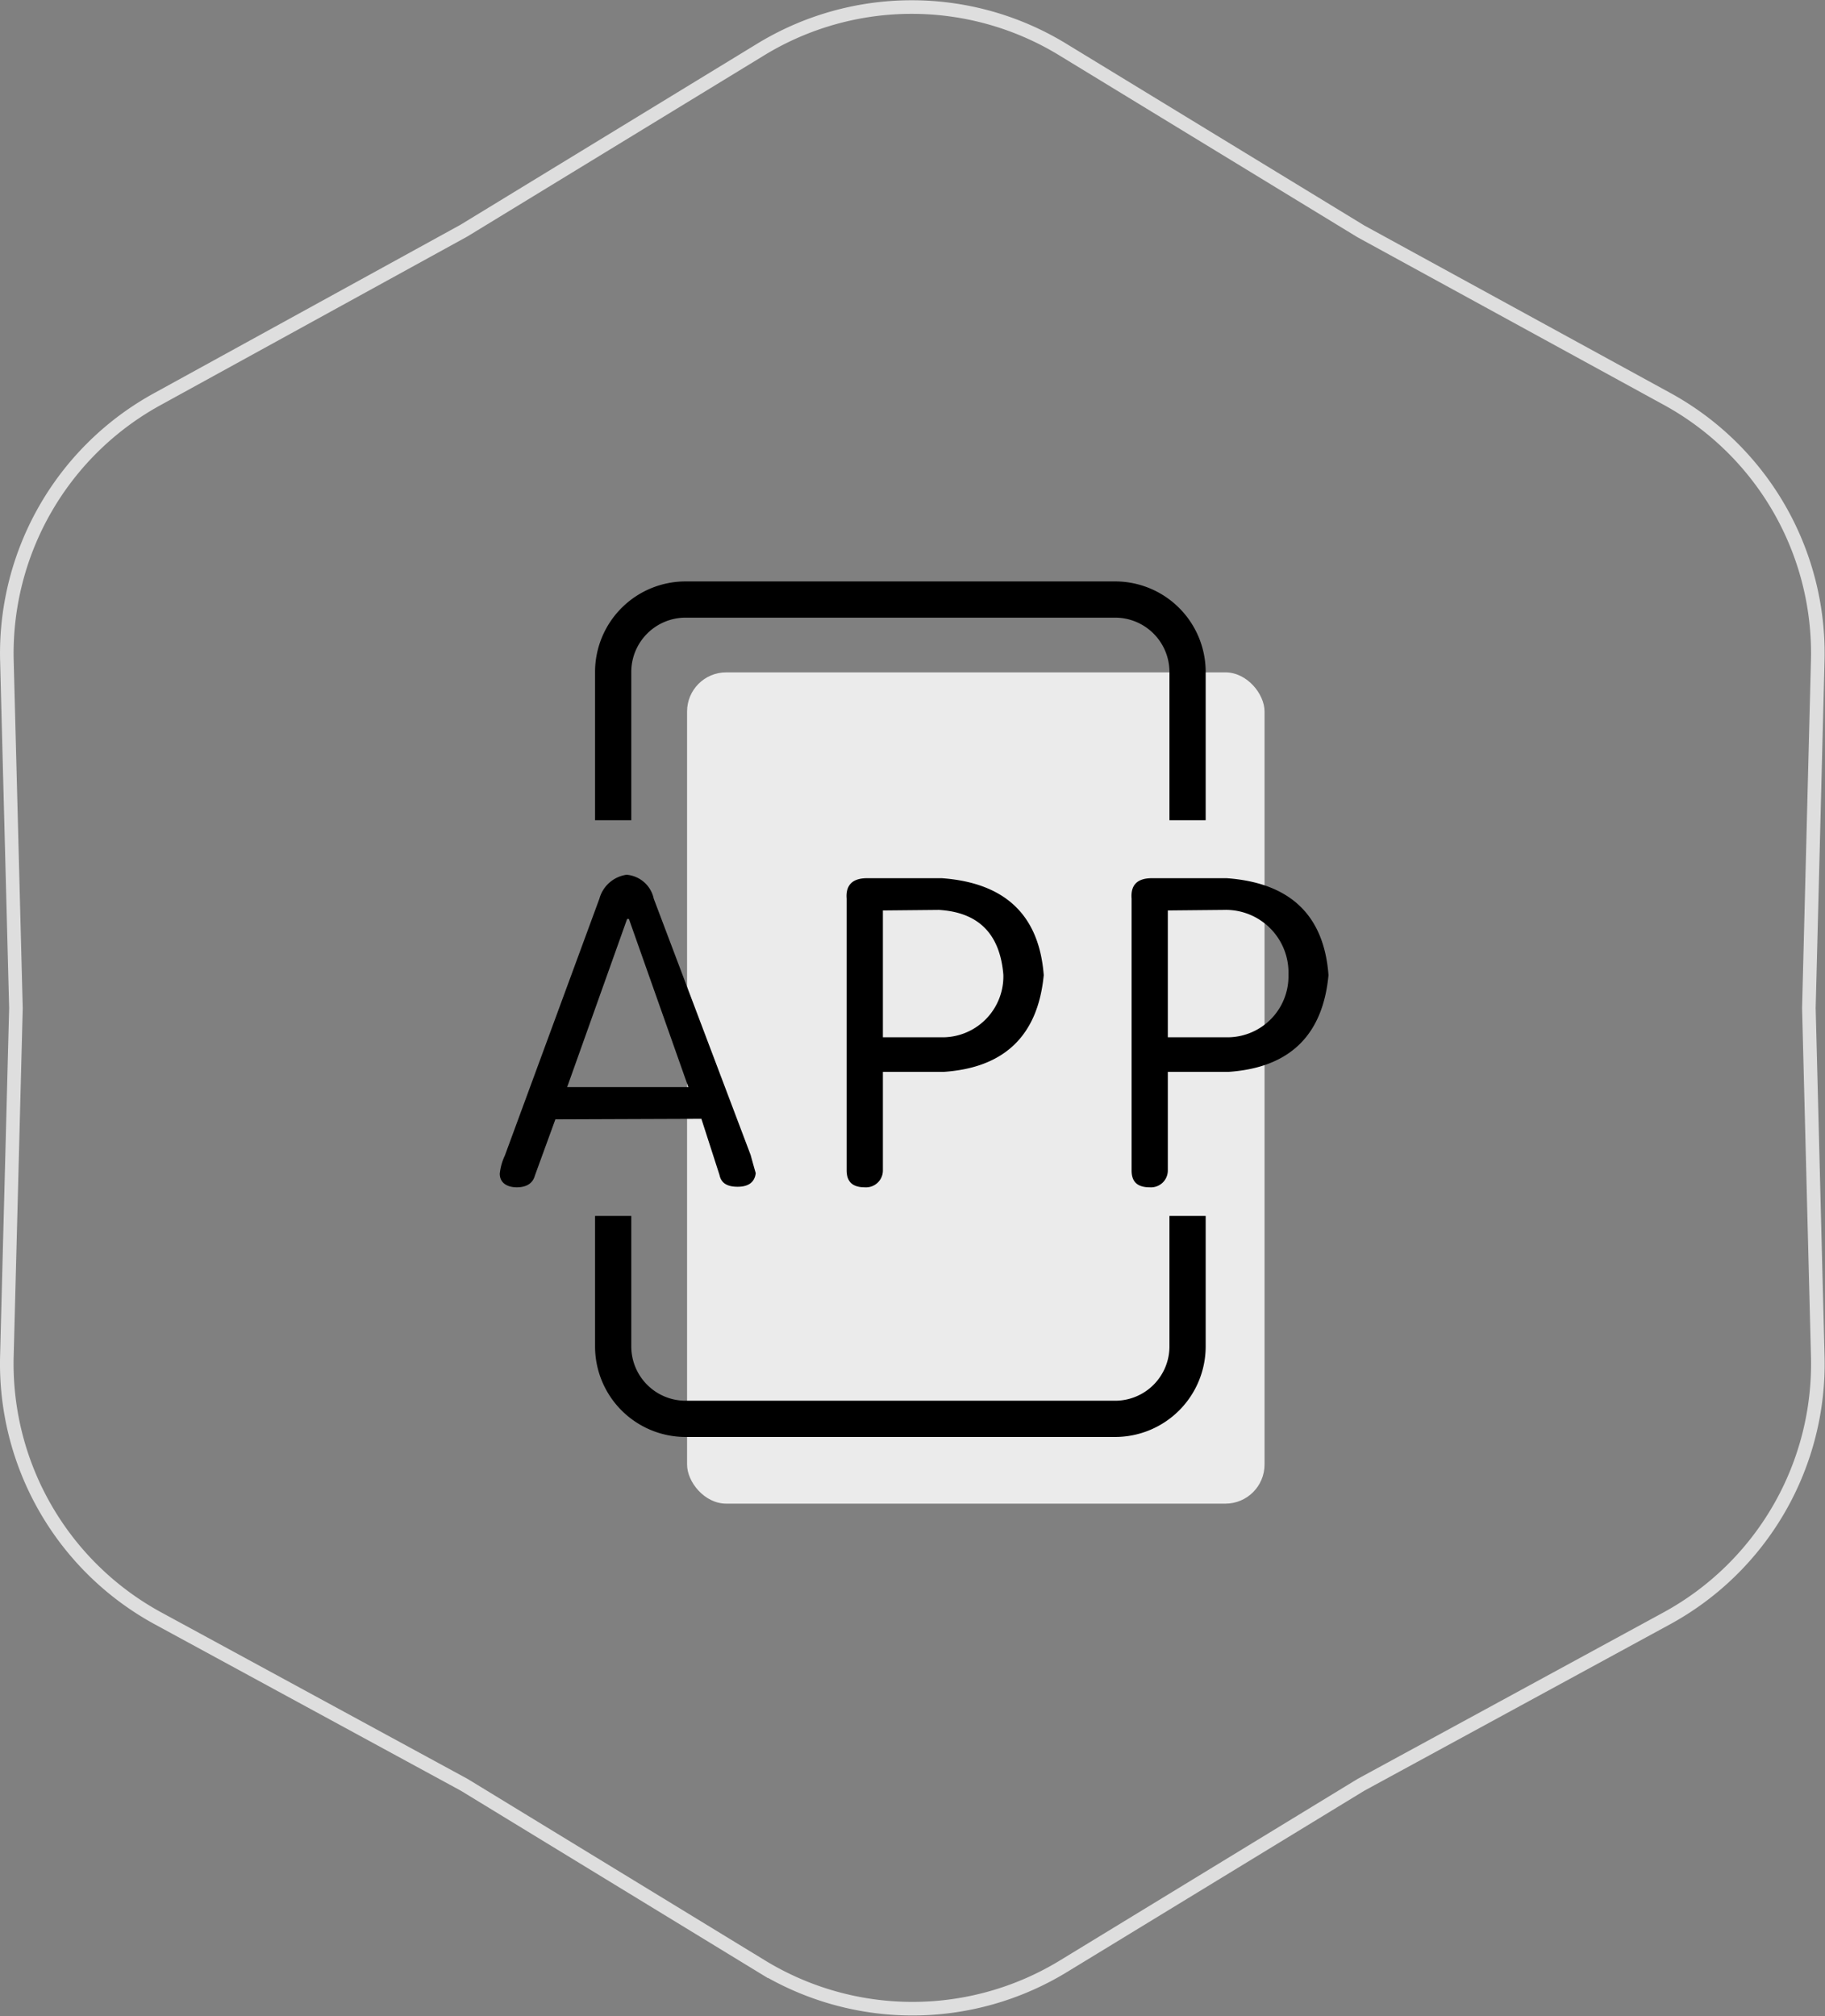 <svg xmlns="http://www.w3.org/2000/svg" viewBox="0 0 100.75 111.27"><rect x="0" y="0" width="100.75" height="111.27" fill="#808080" stroke="none"/><defs><style>.cls-1{fill:#ebebeb;}.cls-2{fill:none;stroke:#dedede;stroke-miterlimit:10;stroke-width:0.75px;}</style></defs><title>index_maina_ara2</title><g id="图层_2" data-name="图层 2"><g id="图层_2-2" data-name="图层 2"><rect class="cls-1" x="37.93" y="37.11" width="31.88" height="45.88" rx="2.16"/><path class="cls-2" d="M92,89.33a16,16,0,0,0,8.35-14.48l-.49-19.21.49-19.22A16,16,0,0,0,92,22L75.13,12.77l-16.4-10A16,16,0,0,0,42,2.73l-16.39,10L8.74,22A16,16,0,0,0,.38,36.42l.5,19.22L.38,74.85A16,16,0,0,0,8.74,89.33l16.89,9.18,16.39,10a16,16,0,0,0,16.71,0l16.4-10Z"/><path d="M61.56,79.31H37.85a5,5,0,0,1-5-5v-7.2h2v7.2a3,3,0,0,0,3,3H61.56a3,3,0,0,0,3-3v-7.2h2v7.2A5,5,0,0,1,61.56,79.31Z"/><path d="M66.56,45.27h-2V37.09a3,3,0,0,0-3-3H37.85a3,3,0,0,0-3,3v8.18h-2V37.09a5,5,0,0,1,5-5H61.56a5,5,0,0,1,5,5Z"/><path d="M30.66,61.78l-1.13,3.1c-.12.44-.47.65-1,.65s-.94-.24-.94-.75a3.07,3.07,0,0,1,.28-1L33.09,49.6a1.82,1.82,0,0,1,1.5-1.32,1.67,1.67,0,0,1,1.5,1.32l5.35,14.15c.12.44.22.79.28,1-.06.51-.41.75-1,.75s-.91-.21-1-.65l-1-3.1ZM38,60l-3.28-9.28h-.1L31.31,60Z"/><path d="M48.74,59.16V64.6a.93.93,0,0,1-1,.93c-.68,0-1-.31-1-.93v-15c-.06-.75.32-1.13,1.13-1.13h4.12q5.25.38,5.63,5.35-.48,5-5.53,5.34Zm0-8.91v7h3.18a3.36,3.36,0,0,0,3.47-3.46c-.19-2.25-1.37-3.44-3.56-3.57Z"/><path d="M64.47,59.16V64.6a.93.93,0,0,1-1,.93c-.69,0-1-.31-1-.93v-15c-.06-.75.31-1.13,1.12-1.13h4.13q5.25.38,5.62,5.35-.47,5-5.53,5.34Zm0-8.91v7h3.19a3.37,3.37,0,0,0,3.47-3.46,3.46,3.46,0,0,0-3.57-3.57Z"/></g></g></svg>